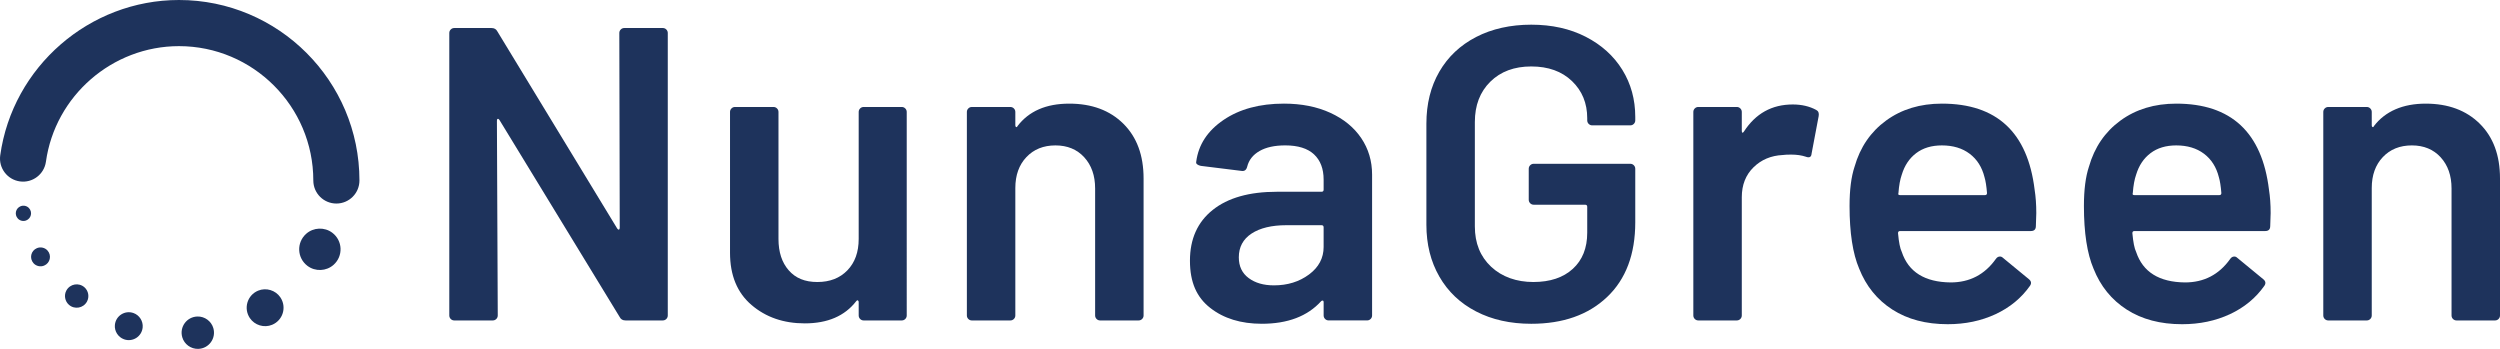 <?xml version="1.0" encoding="UTF-8"?>
<svg xmlns="http://www.w3.org/2000/svg" id="Layer_1" data-name="Layer 1" viewBox="0 0 4648.48 648.71">
  <defs>
    <style>
      .cls-1 {
        fill: #1e335c;
      }
    </style>
  </defs>
  <path class="cls-1" d="m922.8,593.12c1.81-1.81,2.72-4.01,2.72-6.61l-1.56-361.97c0-2.06.51-3.23,1.56-3.5,1.03-.25,2.06.39,3.1,1.94l223.71,366.64c2.06,4.15,5.69,6.21,10.87,6.21h69.13c2.59,0,4.79-.9,6.61-2.72,1.81-1.81,2.72-4.01,2.72-6.61V61.42c0-2.59-.91-4.78-2.72-6.6-1.82-1.81-4.02-2.72-6.61-2.72h-71.46c-2.6,0-4.79.91-6.6,2.72-1.82,1.82-2.72,4.01-2.72,6.6l.78,361.97c0,2.08-.52,3.24-1.56,3.5-1.04.27-2.08-.38-3.11-1.94L924.74,58.32c-2.08-4.14-5.71-6.21-10.88-6.21h-69.13c-2.6,0-4.79.91-6.6,2.72-1.82,1.82-2.72,4.01-2.72,6.6v525.09c0,2.6.9,4.8,2.72,6.61,1.81,1.82,4,2.72,6.6,2.72h71.46c2.59,0,4.78-.9,6.6-2.72Z"></path>
  <path class="cls-1" d="m1685.96,208.23c0-2.59-.91-4.79-2.72-6.61-1.82-1.81-4.02-2.72-6.61-2.72h-70.68c-2.6,0-4.79.91-6.6,2.72-1.82,1.82-2.72,4.02-2.72,6.61v236.13c0,24.35-6.99,43.77-20.97,58.26-13.98,14.51-32.62,21.75-55.93,21.75s-40.52-7.24-53.21-21.75c-12.69-14.49-19.03-33.91-19.03-58.26v-236.13c0-2.59-.91-4.79-2.72-6.61-1.82-1.81-4.02-2.72-6.61-2.72h-71.46c-2.6,0-4.79.91-6.6,2.72-1.82,1.82-2.72,4.02-2.72,6.61v261.77c0,41.95,13.33,74.31,40,97.1,26.66,22.79,59.67,34.18,99.04,34.18,42.45,0,74.3-13.72,95.54-41.17,1.03-1.55,2.07-2.06,3.11-1.55,1.03.52,1.56,1.55,1.56,3.1v24.85c0,2.6.9,4.8,2.72,6.61,1.81,1.82,4,2.72,6.6,2.72h70.68c2.59,0,4.79-.9,6.61-2.72,1.81-1.81,2.72-4.01,2.72-6.61V208.23Z"></path>
  <path class="cls-1" d="m1988.11,192.7c-42.99,0-75.09,13.98-96.32,41.95-.52,1.55-1.3,2.07-2.33,1.55-1.04-.51-1.56-1.55-1.56-3.1v-24.86c0-2.59-.91-4.79-2.72-6.61-1.82-1.81-4.01-2.72-6.6-2.72h-71.46c-2.6,0-4.8.91-6.61,2.72-1.82,1.82-2.72,4.02-2.72,6.61v378.28c0,2.6.9,4.8,2.72,6.61,1.81,1.82,4.01,2.72,6.61,2.72h71.46c2.59,0,4.78-.9,6.6-2.72,1.81-1.81,2.72-4.01,2.72-6.61v-236.91c0-23.81,6.86-42.98,20.59-57.48,13.71-14.49,31.71-21.75,53.98-21.75s40.12,7.38,53.6,22.14c13.46,14.76,20.19,34.06,20.19,57.87v236.13c0,2.6.9,4.8,2.72,6.61,1.81,1.82,4,2.72,6.6,2.72h71.46c2.59,0,4.78-.9,6.6-2.72,1.81-1.81,2.72-4.01,2.72-6.61v-254.77c0-42.98-12.57-76.91-37.68-101.76-25.13-24.85-58.65-37.28-100.59-37.28Z"></path>
  <path class="cls-1" d="m2548.54,593.12c1.81-1.81,2.72-4.01,2.72-6.61v-261.77c0-25.37-6.74-48.03-20.2-67.97-13.47-19.93-32.62-35.6-57.48-47-24.86-11.38-53.6-17.09-86.22-17.09-45.05,0-82.47,10.1-112.24,30.29-29.78,20.2-46.74,46.1-50.87,77.68-.52,2.08.12,3.77,1.94,5.05,1.81,1.3,4,2.21,6.6,2.72l75.35,9.32c5.69,1.04,9.32-1.56,10.87-7.77,3.1-12.43,10.74-22.14,22.91-29.13,12.16-6.99,28.09-10.49,47.77-10.49,23.81,0,41.68,5.57,53.6,16.7,11.9,11.14,17.86,26.8,17.86,46.99v18.64c0,2.6-1.3,3.89-3.88,3.89h-83.12c-51.27,0-91.01,11.26-119.23,33.79-28.23,22.53-42.33,53.98-42.33,94.38s12.55,68.1,37.68,87.77c25.11,19.69,57.09,29.52,95.93,29.52,48.16,0,84.92-13.98,110.3-41.95,1.03-1.03,2.06-1.42,3.1-1.16,1.03.27,1.56,1.16,1.56,2.72v24.85c0,2.6.9,4.8,2.72,6.61,1.81,1.82,4.01,2.72,6.61,2.72h71.46c2.58,0,4.78-.9,6.6-2.72Zm-87.39-133.99c0,20.72-9.06,37.81-27.19,51.27-18.13,13.47-39.88,20.2-65.25,20.2-19.16,0-34.83-4.53-46.99-13.6-12.17-9.05-18.26-21.86-18.26-38.45,0-19.15,7.89-33.91,23.69-44.27,15.79-10.35,37.41-15.54,64.86-15.54h65.25c2.59,0,3.88,1.3,3.88,3.89v36.51Z"></path>
  <path class="cls-1" d="m2948.56,68.41c-29.26-15.01-63.05-22.52-101.37-22.52s-73.02,7.64-102.53,22.91c-29.52,15.28-52.31,36.77-68.36,64.47-16.06,27.71-24.08,59.94-24.08,96.7v187.98c0,36.25,8.02,68.36,24.08,96.32,16.05,27.97,38.84,49.59,68.36,64.86,29.51,15.28,63.69,22.91,102.53,22.91,59.03,0,106.03-16.57,140.98-49.72,34.95-33.13,52.43-79.48,52.43-139.04v-99.43c0-2.59-.91-4.78-2.72-6.6-1.82-1.81-4.02-2.72-6.61-2.72h-179.43c-2.6,0-4.79.91-6.6,2.72-1.82,1.82-2.72,4.01-2.72,6.6v57.48c0,2.6.9,4.8,2.72,6.61,1.81,1.82,4,2.72,6.6,2.72h95.54c2.59,0,3.89,1.3,3.89,3.88v48.16c0,28.48-8.93,50.88-26.8,67.19-17.86,16.31-42.33,24.47-73.4,24.47s-58.26-9.44-78.45-28.35c-20.19-18.9-30.29-43.89-30.29-74.96v-194.19c0-31.07,9.58-56.05,28.74-74.96,19.15-18.9,44.53-28.35,76.12-28.35s56.82,9.06,75.74,27.19c18.89,18.13,28.35,41.16,28.35,69.13v3.88c0,2.6.9,4.8,2.72,6.61,1.81,1.82,4.01,2.72,6.6,2.72h70.68c2.59,0,4.79-.9,6.61-2.72,1.81-1.81,2.72-4.01,2.72-6.61v-6.21c0-32.62-8.03-61.87-24.08-87.77-16.06-25.89-38.72-46.34-67.97-61.37Z"></path>
  <path class="cls-1" d="m3376.94,204.35c-12.43-6.72-26.93-10.1-43.5-10.1-38.84,0-69.14,16.83-90.88,50.49-1.04,1.56-1.94,2.21-2.72,1.94-.78-.25-1.17-1.42-1.17-3.5v-34.95c0-2.59-.91-4.79-2.72-6.61-1.82-1.81-4.01-2.72-6.6-2.72h-71.46c-2.6,0-4.8.91-6.61,2.72-1.82,1.82-2.72,4.02-2.72,6.61v378.28c0,2.6.9,4.8,2.72,6.61,1.81,1.82,4.01,2.72,6.61,2.72h71.46c2.59,0,4.78-.9,6.6-2.72,1.81-1.81,2.72-4.01,2.72-6.61v-219.82c0-22.78,7.25-41.29,21.75-55.54,14.49-14.23,32.62-21.87,54.38-22.91,3.62-.51,8.8-.78,15.53-.78,10.35,0,19.42,1.3,27.19,3.89,6.73,2.6,10.35.78,10.87-5.44l13.2-69.91c1.04-5.69-.52-9.57-4.66-11.65Z"></path>
  <path class="cls-1" d="m3772.31,518.94l-48.16-39.62c-1.55-1.55-3.38-2.33-5.44-2.33-3.11,0-5.71,1.56-7.78,4.66-20.71,29.01-48.67,43.5-83.88,43.5-48.17-.51-78.46-19.42-90.89-56.71-3.11-6.21-5.44-17.86-6.99-34.95,0-2.59,1.29-3.89,3.88-3.89h243.13c6.22,0,9.32-3.1,9.32-9.32l.78-24.08c0-16.05-1.05-30.55-3.11-43.5-12.95-106.67-70.43-160.01-172.45-160.01-40.38,0-74.95,10.49-103.7,31.46-28.74,20.97-48.29,49.59-58.64,85.83-6.21,18.64-9.32,42.99-9.32,73.02,0,49.71,5.95,88.55,17.86,116.51,12.95,32.62,33.53,58,61.76,76.12,28.22,18.13,62.53,27.19,102.92,27.19,32.62,0,62.25-6.21,88.94-18.64,26.66-12.43,48.02-30.03,64.07-52.82,3.11-4.66,2.34-8.8-2.33-12.43Zm-242.35-160.02c1.02-13.98,3.1-25.36,6.21-34.17,5.17-17.09,14.11-30.42,26.8-40.01,12.68-9.58,28.61-14.37,47.76-14.37,20.71,0,37.93,5.18,51.66,15.54,13.72,10.36,22.92,24.86,27.57,43.5,2.07,6.74,3.62,16.58,4.67,29.51,0,2.6-1.3,3.89-3.88,3.89h-157.69c-3.1,0-4.15-1.29-3.1-3.89Z"></path>
  <path class="cls-1" d="m4046.49,192.7c-40.39,0-74.95,10.49-103.7,31.46-28.74,20.97-48.29,49.59-58.64,85.83-6.21,18.64-9.32,42.99-9.32,73.02,0,49.71,5.95,88.55,17.86,116.51,12.94,32.62,33.52,58,61.75,76.12,28.22,18.13,62.53,27.19,102.92,27.19,32.62,0,62.26-6.21,88.94-18.64,26.66-12.43,48.02-30.03,64.08-52.82,3.11-4.66,2.33-8.8-2.33-12.43l-48.16-39.62c-1.56-1.55-3.38-2.33-5.44-2.33-3.11,0-5.71,1.56-7.77,4.66-20.71,29.01-48.68,43.5-83.89,43.5-48.16-.51-78.45-19.42-90.88-56.71-3.11-6.21-5.44-17.86-6.99-34.95,0-2.59,1.29-3.89,3.88-3.89h243.13c6.21,0,9.32-3.1,9.32-9.32l.78-24.08c0-16.05-1.04-30.55-3.1-43.5-12.95-106.67-70.43-160.01-172.45-160.01Zm80.01,170.11h-157.69c-3.1,0-4.15-1.29-3.1-3.89,1.03-13.98,3.1-25.36,6.21-34.17,5.17-17.09,14.1-30.42,26.8-40.01,12.69-9.58,28.61-14.37,47.77-14.37,20.71,0,37.93,5.18,51.66,15.54,13.72,10.36,22.91,24.86,27.57,43.5,2.07,6.74,3.62,16.58,4.66,29.51,0,2.6-1.3,3.89-3.89,3.89Z"></path>
  <path class="cls-1" d="m4610.8,229.98c-25.12-24.85-58.64-37.28-100.59-37.28s-75.09,13.98-96.32,41.95c-.52,1.55-1.3,2.07-2.33,1.55-1.04-.51-1.55-1.55-1.55-3.1v-24.86c0-2.59-.91-4.79-2.72-6.61-1.82-1.81-4.02-2.72-6.61-2.72h-71.46c-2.6,0-4.79.91-6.6,2.72-1.82,1.82-2.72,4.02-2.72,6.61v378.28c0,2.6.9,4.8,2.72,6.61,1.81,1.82,4,2.72,6.6,2.72h71.46c2.59,0,4.79-.9,6.61-2.72,1.81-1.81,2.72-4.01,2.72-6.61v-236.91c0-23.81,6.85-42.98,20.58-57.48,13.72-14.49,31.71-21.75,53.98-21.75s40.13,7.38,53.6,22.14c13.46,14.76,20.2,34.06,20.2,57.87v236.13c0,2.6.9,4.8,2.72,6.61,1.81,1.82,4,2.72,6.6,2.72h71.46c2.59,0,4.79-.9,6.61-2.72,1.81-1.81,2.72-4.01,2.72-6.61v-254.77c0-42.98-12.56-76.91-37.68-101.76Z"></path>
  <path class="cls-1" d="m38.51,383.4c-9.48,3.7-12.21,15.54-5.29,23,3.87,4.17,10.08,5.59,15.37,3.52,9.48-3.7,12.2-15.54,5.29-23-3.86-4.17-10.07-5.59-15.37-3.52Z"></path>
  <path class="cls-1" d="m617.84,432.75c-14.44-10.9-35.02-10.07-48.53,1.96-18.27,16.26-17.11,44.94,2.41,59.67,14.44,10.9,35.02,10.07,48.53-1.97,18.26-16.26,17.1-44.93-2.41-59.67Z"></path>
  <path class="cls-1" d="m332.76,0C166.23,0,23.36,124.2.42,288.91c-3.27,23.46,13.1,45.13,36.56,48.4,23.46,3.26,45.13-13.1,48.4-36.56,17.07-122.55,123.42-214.96,247.39-214.96,137.73,0,249.79,112.06,249.79,249.79,0,23.69,19.2,42.89,42.89,42.89s42.89-19.2,42.89-42.89C668.33,150.53,517.79,0,332.76,0Z"></path>
  <path class="cls-1" d="m68.67,461.4c-11.23,4.71-14.47,18.81-6.42,27.94,4.88,5.53,12.97,7.38,19.77,4.53,11.23-4.71,14.47-18.81,6.42-27.94-4.88-5.53-12.96-7.38-19.77-4.53Z"></path>
  <path class="cls-1" d="m123.43,540.11c-4.8,8.78-2.8,19.99,4.72,26.6,10.5,9.24,26.79,6.44,33.56-5.94,4.8-8.78,2.8-19.99-4.71-26.59-10.5-9.24-26.79-6.44-33.56,5.94Z"></path>
  <path class="cls-1" d="m248.3,582.1c-16.09-5.76-33.1,5.08-34.69,22.11-1.08,11.6,6.01,22.73,16.98,26.66,16.09,5.76,33.1-5.08,34.68-22.11,1.08-11.6-6.01-22.73-16.98-26.66Z"></path>
  <path class="cls-1" d="m367.03,588.51c-19.84.59-33.64,19.51-28.14,38.57,3.74,12.99,16.12,22.02,29.64,21.62,19.84-.59,33.64-19.51,28.15-38.58-3.75-12.99-16.12-22.02-29.64-21.61Z"></path>
  <path class="cls-1" d="m479.94,540.45c-20.13,8.35-27.53,32.82-15.4,50.93,8.98,13.4,26.55,18.71,41.44,12.53,20.13-8.35,27.52-32.82,15.4-50.92-8.98-13.4-26.54-18.71-41.44-12.54Z"></path>
</svg>
